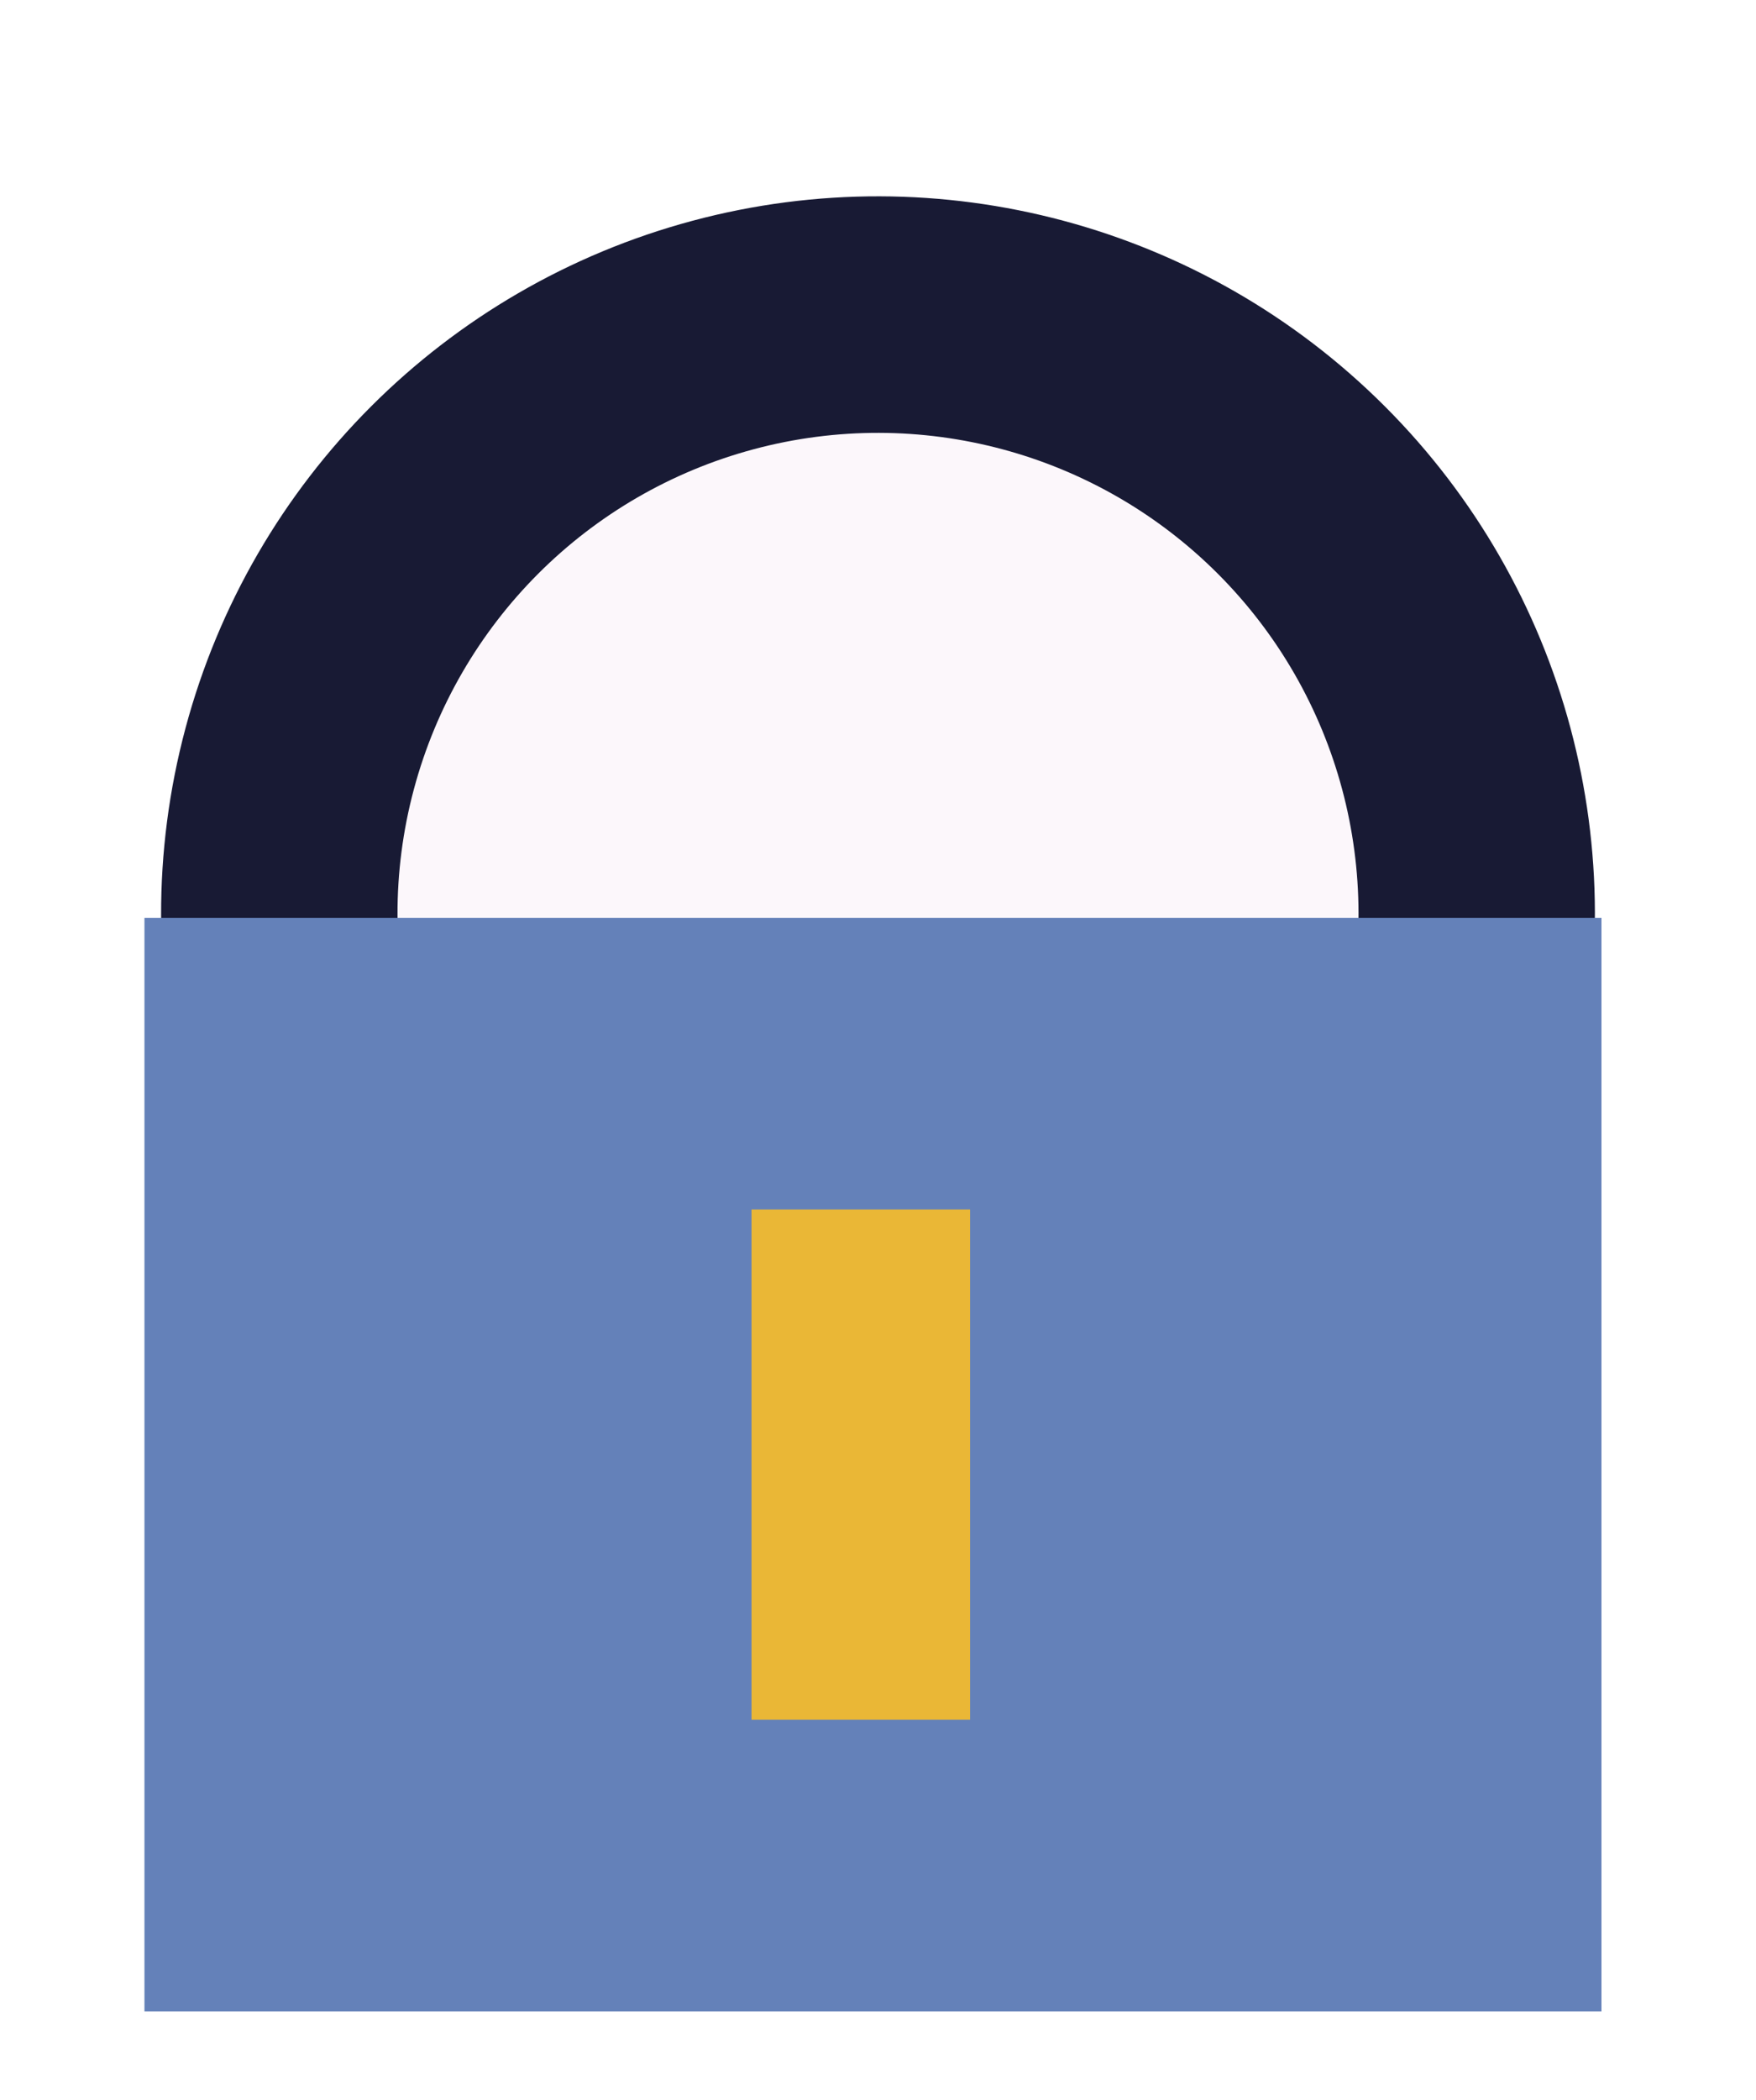 <?xml version="1.0" encoding="UTF-8"?> <svg xmlns="http://www.w3.org/2000/svg" width="200" height="239" viewBox="0 0 200 239" fill="none"><g filter="url(#filter0_d_1126_25868)"><ellipse cx="100" cy="99.999" rx="81.65" ry="81.65" transform="rotate(75 100 99.999)" fill="#181A34"></ellipse><ellipse cx="100.001" cy="99.999" rx="54.726" ry="54.726" transform="rotate(75 100.001 99.999)" fill="#FCF7FB"></ellipse><rect x="16.453" y="224.95" width="124.461" height="165.948" transform="rotate(-90 16.453 224.95)" fill="#6481B9"></rect><rect x="85.595" y="191.753" width="58.082" height="24.892" transform="rotate(-90 85.595 191.753)" fill="#EAB736"></rect></g><defs><filter id="filter0_d_1126_25868" x="6.453" y="12.329" width="185.948" height="226.621" filterUnits="userSpaceOnUse" color-interpolation-filters="sRGB"><feFlood flood-opacity="0" result="BackgroundImageFix"></feFlood><feColorMatrix in="SourceAlpha" type="matrix" values="0 0 0 0 0 0 0 0 0 0 0 0 0 0 0 0 0 0 127 0" result="hardAlpha"></feColorMatrix><feOffset dy="4"></feOffset><feGaussianBlur stdDeviation="5"></feGaussianBlur><feComposite in2="hardAlpha" operator="out"></feComposite><feColorMatrix type="matrix" values="0 0 0 0 0 0 0 0 0 0 0 0 0 0 0 0 0 0 0.25 0"></feColorMatrix><feBlend mode="normal" in2="BackgroundImageFix" result="effect1_dropShadow_1126_25868"></feBlend><feBlend mode="normal" in="SourceGraphic" in2="effect1_dropShadow_1126_25868" result="shape"></feBlend></filter></defs></svg> 